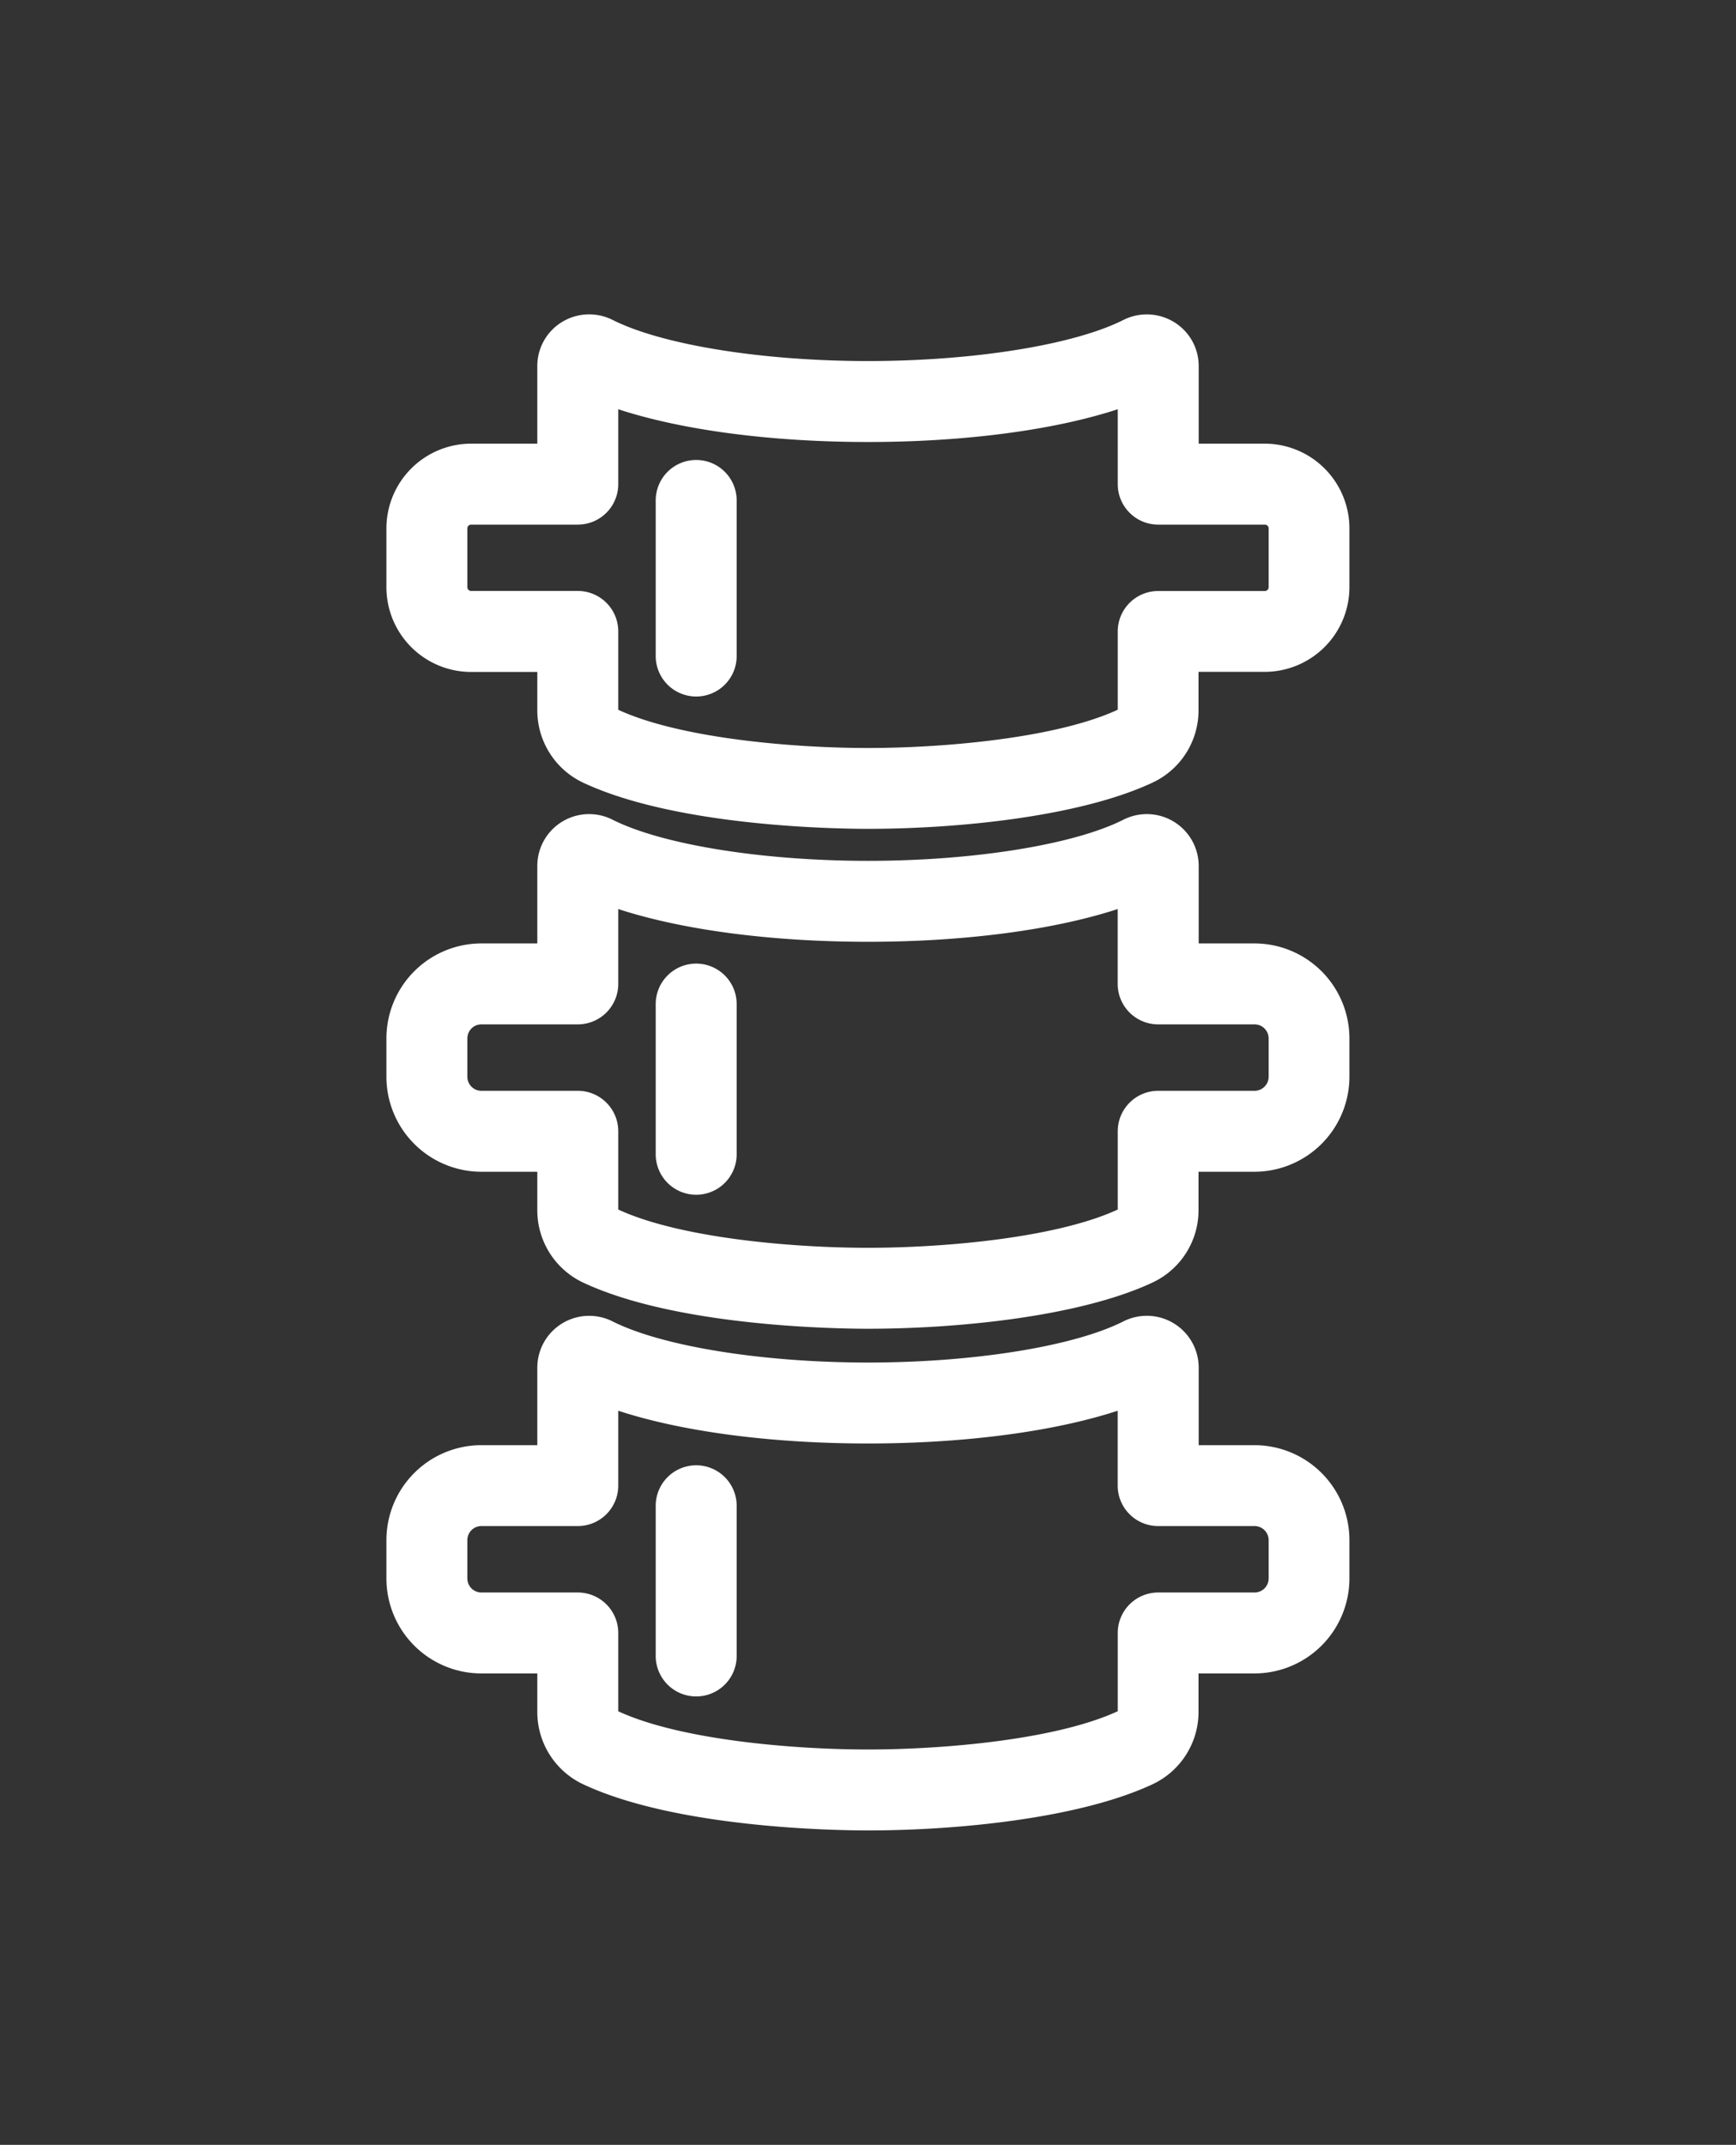 <svg xmlns="http://www.w3.org/2000/svg" viewBox="0 0 321.67 397.43"><rect x="0" y="0" width="321.67" height="397.43" fill="#333333" stroke="none"/><defs><style>.cls-1{fill:#fff;}</style></defs><g id="Certificate"><path class="cls-1" d="M234.37,82.21H222.11V67.85a9.52,9.52,0,0,0-4.57-8.17,9.65,9.65,0,0,0-9.37-.4c-9.17,4.63-27.75,7.62-47.34,7.62s-38.16-3-47.34-7.63a9.66,9.66,0,0,0-9.36.4,9.54,9.54,0,0,0-4.57,8.18V82.21H87.29A15.71,15.71,0,0,0,71.6,97.9v10.91a15.71,15.71,0,0,0,15.69,15.7H99.56v7.17A14.82,14.82,0,0,0,108,145c17.35,8.17,47,8.58,52.81,8.58,16.67,0,39.3-2.25,52.78-8.58a14.78,14.78,0,0,0,8.49-13.35v-7.16h12.26a15.71,15.71,0,0,0,15.7-15.7V97.9A15.71,15.71,0,0,0,234.37,82.21Zm.7,26.6a.7.7,0,0,1-.7.7H214.61a7.5,7.5,0,0,0-7.5,7.5v14.5c-11.3,5.23-32,7.09-46.28,7.09s-35-1.86-46.27-7.08V117a7.5,7.5,0,0,0-7.5-7.5H87.29a.69.69,0,0,1-.69-.7V97.9a.69.69,0,0,1,.69-.69h19.77a7.5,7.5,0,0,0,7.5-7.5V75.83c11.76,3.86,28.31,6.07,46.27,6.07s34.52-2.21,46.28-6.07V89.71a7.5,7.5,0,0,0,7.5,7.5h19.76a.69.69,0,0,1,.7.69v10.91Z"/><path class="cls-1" d="M232.47,174.81H222.11V160.46a9.61,9.61,0,0,0-13.94-8.58c-9.17,4.64-27.75,7.63-47.33,7.63s-38.17-3-47.35-7.63a9.6,9.6,0,0,0-13.93,8.58v14.35H89.2a17.62,17.62,0,0,0-17.6,17.61v7.1a17.62,17.62,0,0,0,17.6,17.6H99.56v7.16A14.8,14.8,0,0,0,108,237.63c17.35,8.17,47,8.58,52.8,8.58,16.68,0,39.31-2.25,52.79-8.58a14.8,14.8,0,0,0,8.49-13.35v-7.16h10.36a17.63,17.63,0,0,0,17.6-17.6v-7.1A17.62,17.62,0,0,0,232.47,174.81Zm2.6,24.71a2.61,2.61,0,0,1-2.6,2.6H214.61a7.5,7.5,0,0,0-7.5,7.5v14.5c-11.3,5.23-32,7.09-46.28,7.09s-35-1.86-46.27-7.09v-14.5a7.5,7.5,0,0,0-7.5-7.5H89.2a2.6,2.6,0,0,1-2.6-2.6v-7.11a2.6,2.6,0,0,1,2.6-2.6h17.86a7.5,7.5,0,0,0,7.5-7.5V168.44c11.76,3.85,28.31,6.07,46.27,6.07s34.52-2.22,46.27-6.07v13.87a7.5,7.5,0,0,0,7.5,7.5h17.87a2.61,2.61,0,0,1,2.6,2.6v7.11Z"/><path class="cls-1" d="M129,85.23a7.5,7.5,0,0,0-7.5,7.5v28.83a7.5,7.5,0,0,0,15,0V92.73A7.5,7.5,0,0,0,129,85.23Z"/><path class="cls-1" d="M129,178.55a7.5,7.5,0,0,0-7.5,7.5v27.83a7.5,7.5,0,0,0,15,0V186.05A7.5,7.5,0,0,0,129,178.55Z"/><path class="cls-1" d="M232.47,267.78H222.11V253.42a9.61,9.61,0,0,0-13.94-8.58c-9.17,4.64-27.75,7.63-47.33,7.63s-38.17-3-47.35-7.63a9.61,9.61,0,0,0-13.93,8.58v14.36H89.2a17.61,17.61,0,0,0-17.6,17.6v7.1a17.61,17.61,0,0,0,17.6,17.6H99.56v7.17A14.8,14.8,0,0,0,108,330.59c17.35,8.17,47,8.58,52.8,8.58,16.68,0,39.31-2.25,52.79-8.57a14.82,14.82,0,0,0,8.49-13.36v-7.16h10.36a17.62,17.62,0,0,0,17.6-17.6v-7.1A17.61,17.61,0,0,0,232.47,267.78Zm2.6,24.7a2.61,2.61,0,0,1-2.6,2.6H214.61a7.5,7.5,0,0,0-7.5,7.5v14.5c-11.3,5.23-32,7.09-46.28,7.09s-35-1.85-46.27-7.08V302.58a7.5,7.5,0,0,0-7.5-7.5H89.2a2.6,2.6,0,0,1-2.6-2.6v-7.1a2.6,2.6,0,0,1,2.6-2.61h17.86a7.5,7.5,0,0,0,7.5-7.5V261.4c11.76,3.86,28.31,6.07,46.27,6.07s34.52-2.22,46.27-6.07v13.87a7.5,7.5,0,0,0,7.5,7.5h17.87a2.61,2.61,0,0,1,2.6,2.61v7.1Z"/><path class="cls-1" d="M129,271.51a7.5,7.5,0,0,0-7.5,7.5v27.83a7.5,7.5,0,0,0,15,0V279A7.5,7.5,0,0,0,129,271.51Z"/></g></svg>